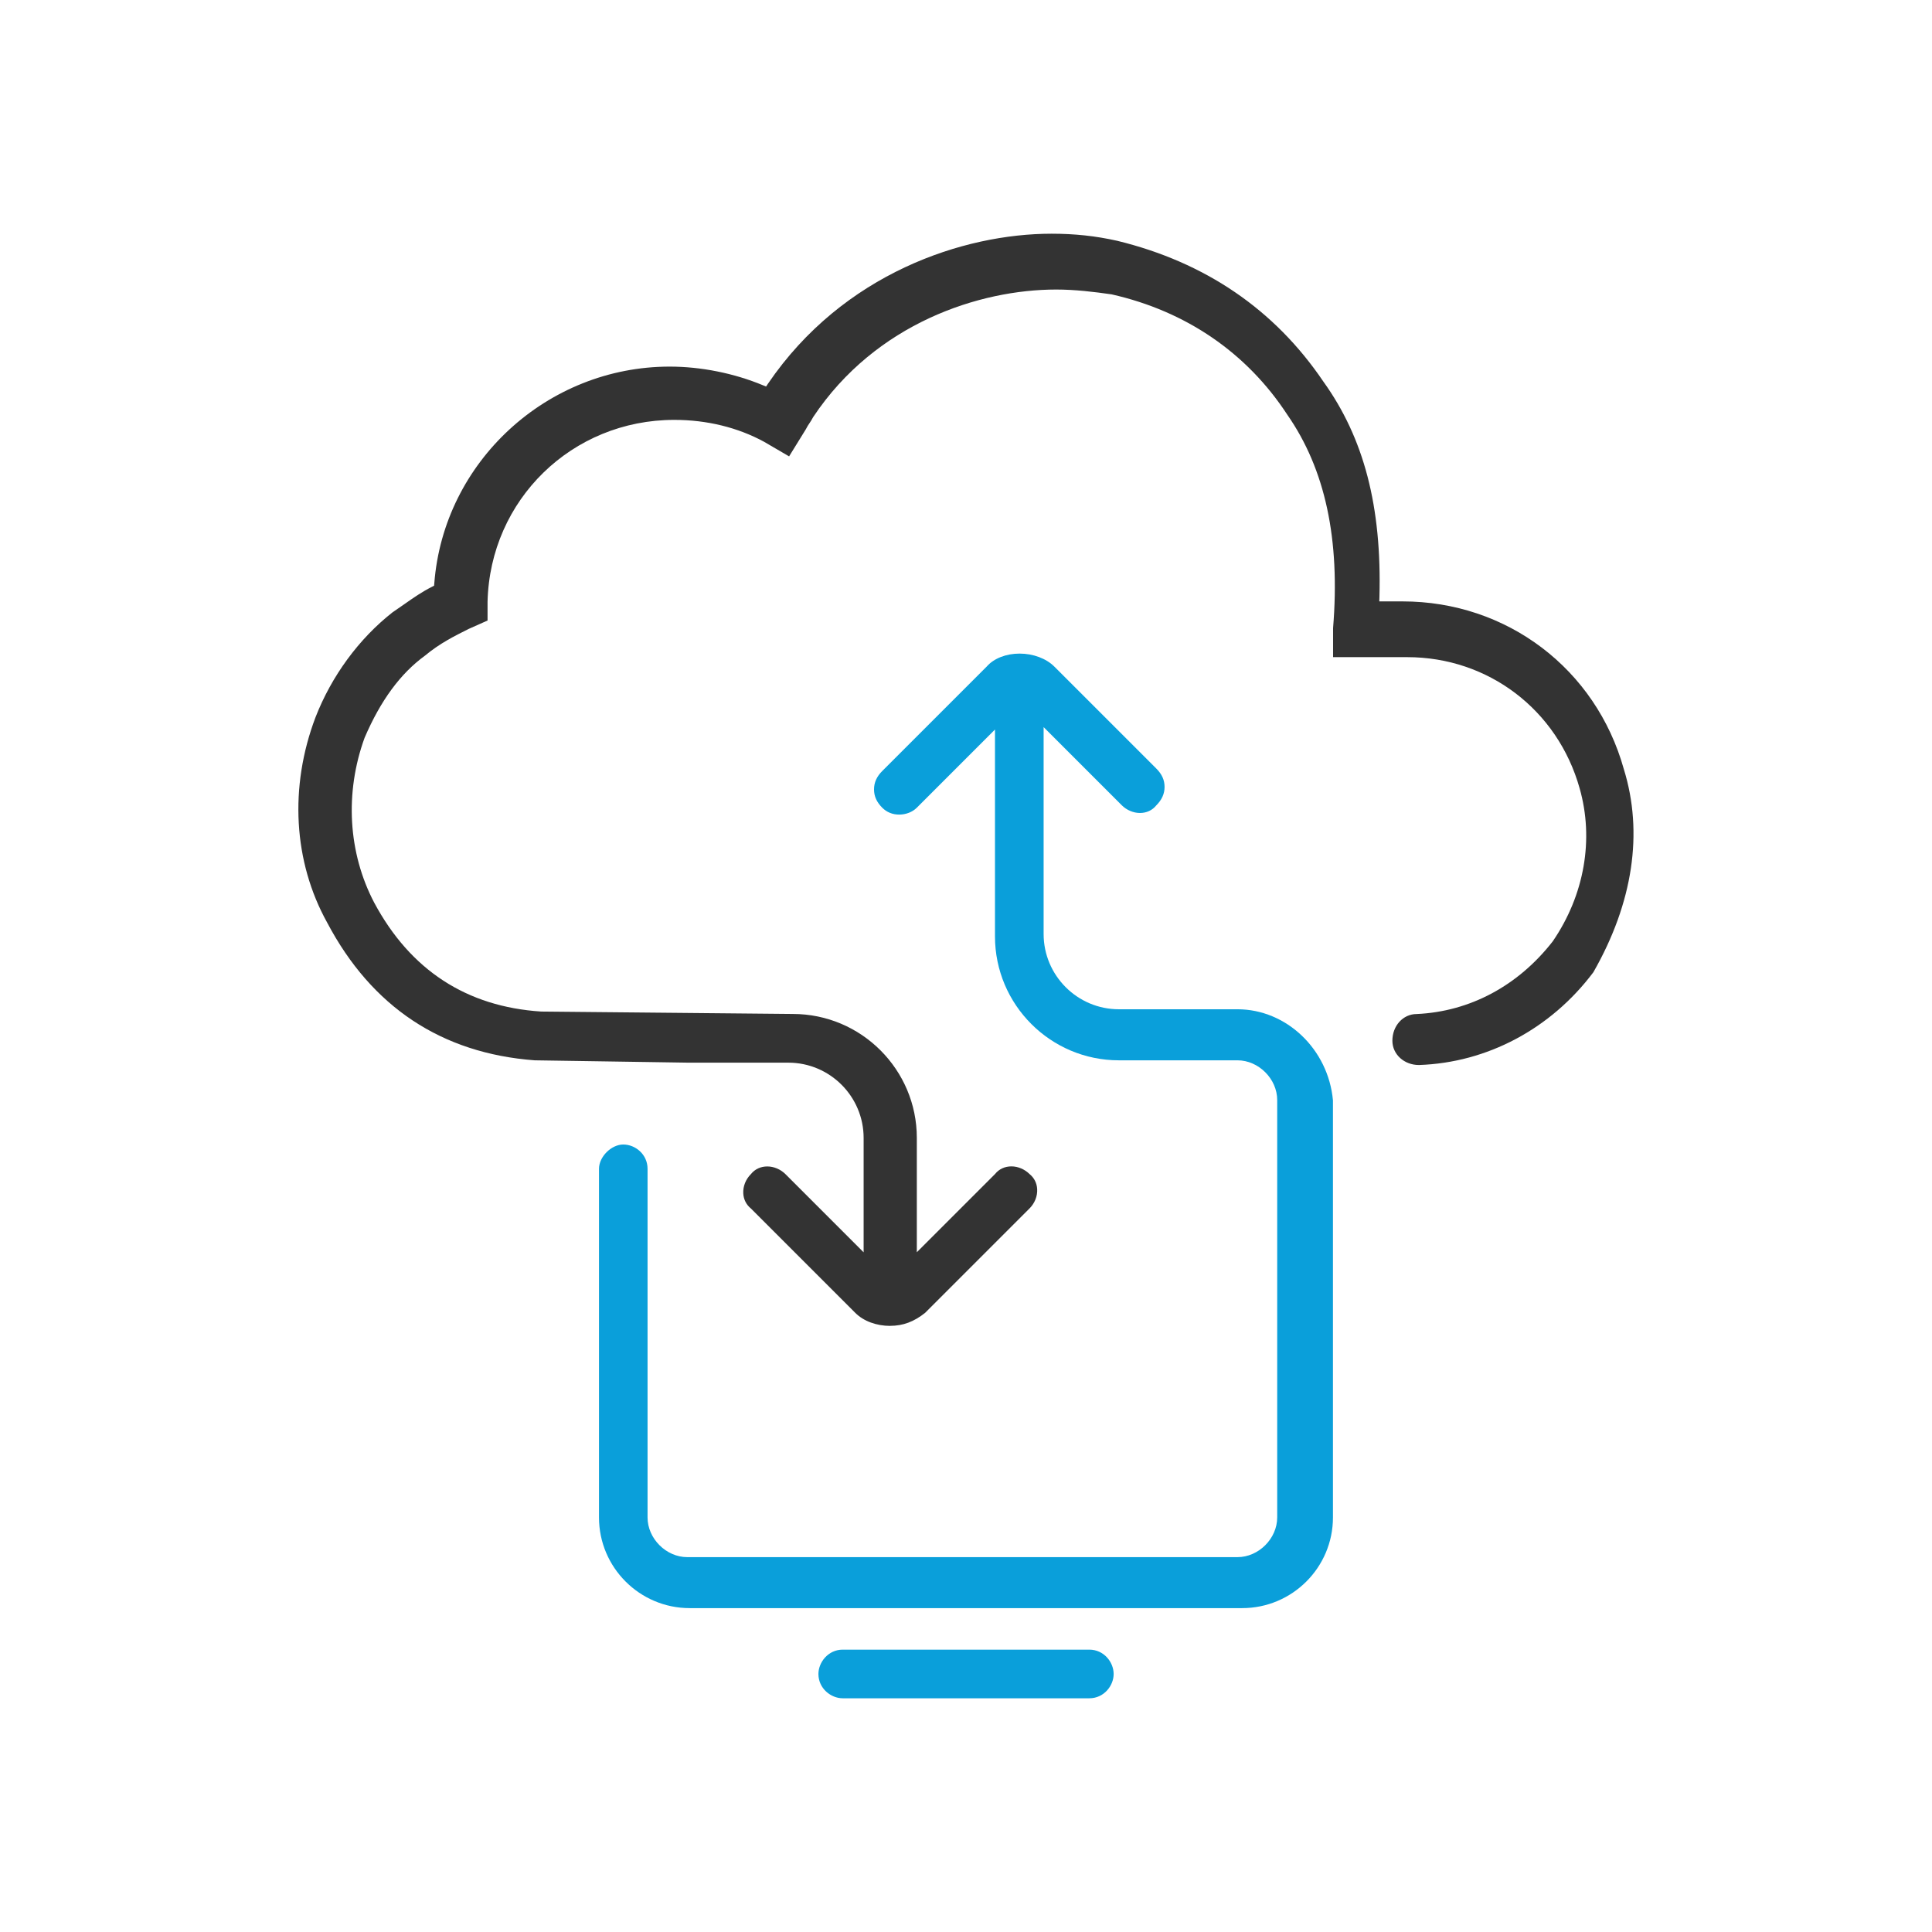 <svg id="Layer_1" xmlns="http://www.w3.org/2000/svg" viewBox="0 0 288 288"><defs><style>.cls-2{fill:#0a9fda}</style></defs><path d="M132.72 197.65c-2.08 0-3.99-.71-5.22-1.94l-15.56-15.56c-.7-.57-1.09-1.35-1.14-2.24-.06-1.06.36-2.11 1.14-2.89.6-.75 1.47-1.14 2.44-1.14s1.97.42 2.7 1.14l11.66 11.66v-17.05c0-6.19-5.04-11.22-11.22-11.22h-14.85l-22.97-.35c-13.87-1.04-24.29-7.95-30.93-20.53-5.04-9.08-5.67-20.23-1.74-30.6 2.39-6.15 6.47-11.71 11.47-15.64.58-.39 1.17-.8 1.75-1.21 1.38-.97 2.69-1.88 4.15-2.61l.31-.16.03-.35c1.39-18.12 16.81-32.31 35.09-32.31 4.66 0 9.6.99 13.9 2.78l.47.19.28-.42c11.22-16.48 29.19-22.36 42.27-22.36 3.45 0 6.55.33 9.77 1.05 13.14 3.2 23.48 10.25 30.73 20.96 6.08 8.45 8.74 18.66 8.38 32.16l-.02.64h3.46c15.56 0 28.82 10.05 32.99 25 2.94 9.48 1.37 19.94-4.54 30.28-6.33 8.43-15.82 13.49-26 13.83-2.21 0-3.96-1.59-3.96-3.62 0-2.23 1.59-3.98 3.62-3.98 7.93-.36 15.13-4.21 20.29-10.84 4.72-6.9 6.17-15.21 4-22.82-3.29-11.69-13.61-19.54-25.7-19.54h-11.05v-4.33c1.08-13.24-1.16-23.67-6.83-31.82-6.03-9.22-15.08-15.42-26.18-17.93-2.65-.38-5.44-.72-8.27-.72-11.38 0-26.88 4.99-36.22 19.01-.2.39-.37.64-.53.88-.19.28-.38.57-.57.95l-2.49 4.03-3.72-2.17c-3.92-2.14-8.55-3.27-13.39-3.27-15.25 0-27.48 11.91-27.84 27.12v2.79l-2.81 1.25c-2.14 1.07-4.33 2.16-6.51 3.98-3.66 2.66-6.62 6.68-9.01 12.25-2.98 8.2-2.46 17.15 1.43 24.57 5.39 10.06 13.77 15.52 24.9 16.24l37.51.36c10.19 0 18.48 8.29 18.48 18.47v17.05l11.66-11.66c.6-.75 1.47-1.14 2.44-1.14s1.97.42 2.7 1.14c.7.57 1.09 1.35 1.14 2.24.06 1.06-.36 2.11-1.14 2.89l-15.56 15.56c-1.67 1.33-3.29 1.94-5.22 1.94Z" style="fill:#333"/><path class="cls-2" d="M102.81 239.72c-7.46 0-13.52-6.07-13.52-13.52v-51.97c0-1.79 1.83-3.62 3.62-3.62s3.62 1.46 3.62 3.62v51.97c0 3.15 2.77 5.92 5.92 5.92h82.02c3.15 0 5.92-2.77 5.92-5.92v-62.22c0-3.15-2.77-5.92-5.92-5.92h-17.68c-10.19 0-18.47-8.29-18.47-18.47v-30.84l-11.66 11.66c-.64.64-1.62 1.02-2.62 1.02s-1.86-.36-2.52-1.02c-.84-.84-1.23-1.71-1.23-2.74s.41-1.93 1.23-2.74l15.56-15.56c1.07-1.23 2.9-1.94 4.91-1.94s3.96.72 5.18 1.94l15.2 15.2c.84.84 1.23 1.71 1.23 2.74s-.42 1.93-1.23 2.74c-.6.75-1.47 1.14-2.44 1.14s-1.97-.42-2.7-1.14l-11.66-11.66v30.84c0 6.19 5.04 11.22 11.22 11.22h17.68c7.29 0 13.54 5.96 14.23 13.58v62.17c0 7.46-6.07 13.52-13.53 13.52H102.8ZM125.62 253.16c-1.75 0-3.62-1.46-3.62-3.62 0-1.75 1.46-3.63 3.62-3.63h36.77c2.17 0 3.62 1.87 3.62 3.63s-1.46 3.62-3.62 3.62h-36.77Z"/></svg>